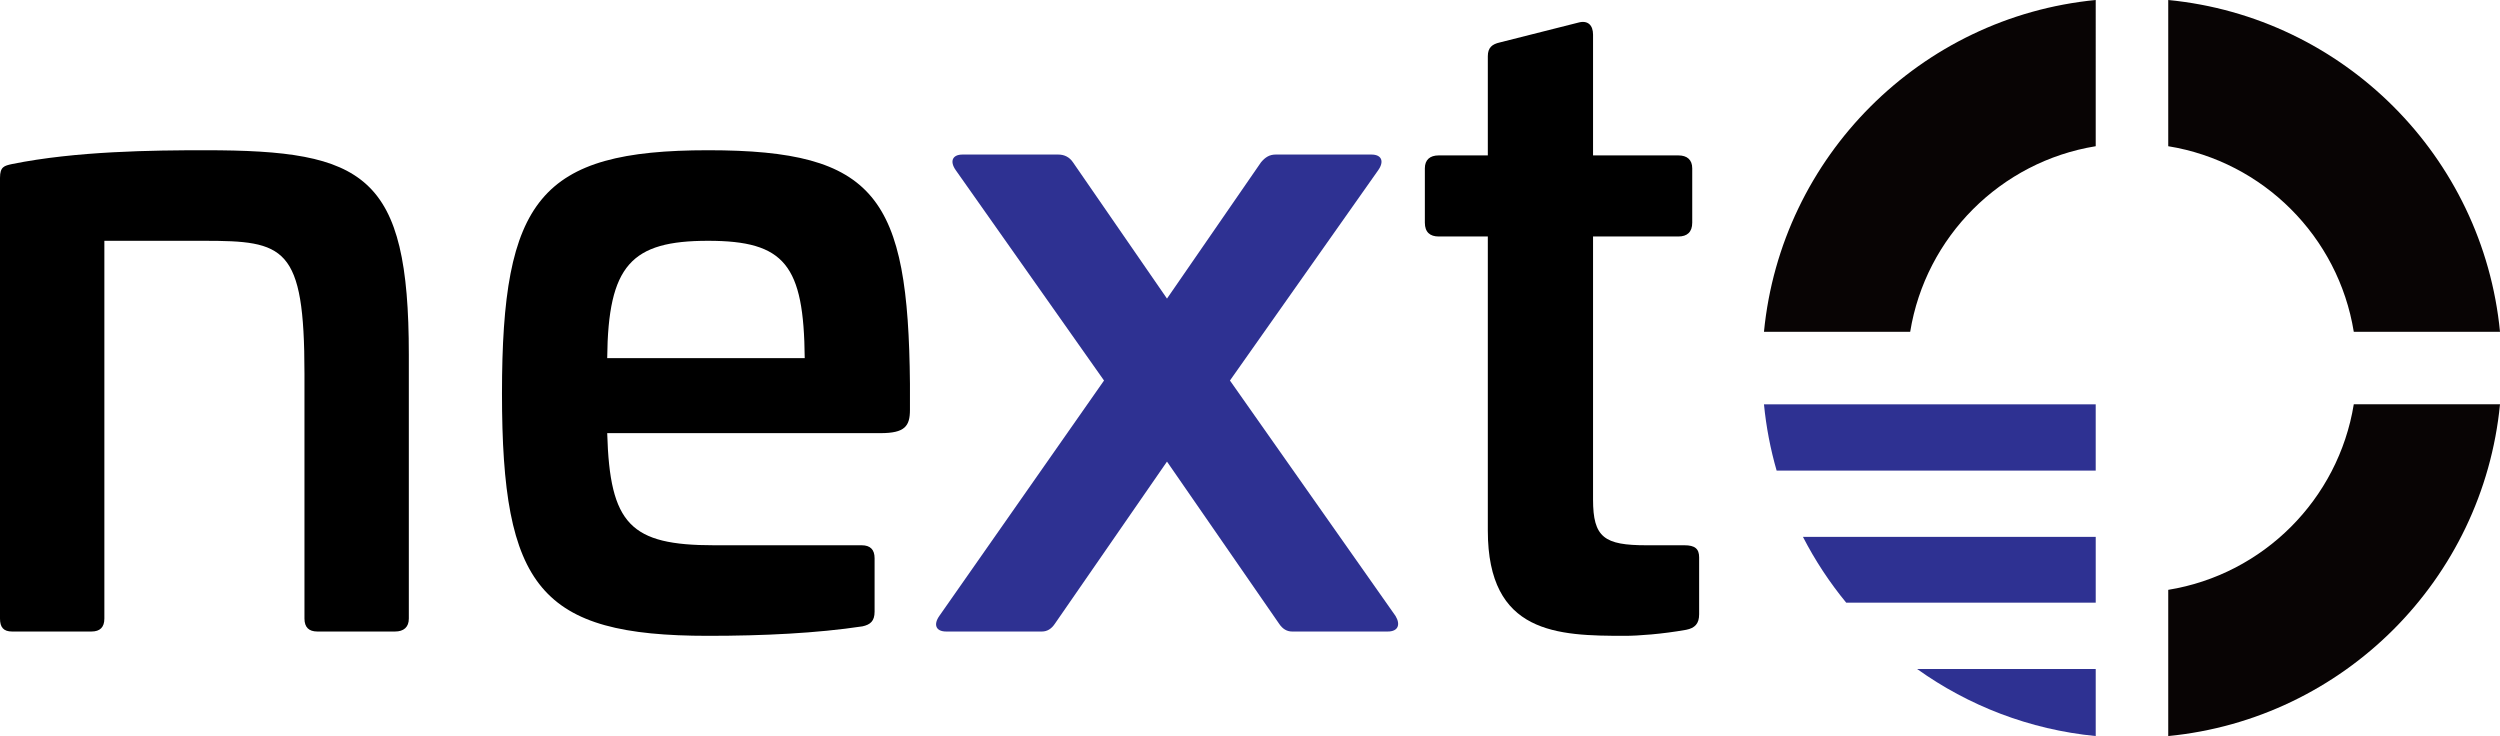 <?xml version="1.0" encoding="UTF-8"?>
<svg id="Livello_2" data-name="Livello 2" xmlns="http://www.w3.org/2000/svg" viewBox="0 0 2637.65 776.58">
  <defs>
    <style>
      .cls-1, .cls-2 {
        fill: #2e3192;
      }

      .cls-1, .cls-3 {
        fill-rule: evenodd;
      }

      .cls-3 {
        fill: #080404;
      }
    </style>
  </defs>
  <g id="Layer_1" data-name="Layer 1">
    <g>
      <g>
        <path d="M431.34,374.18v278.46c0,9.1-5.46,13.65-14.56,13.65h-81.9c-9.1,0-13.65-4.55-13.65-13.65v-258.44c0-134.68-20.93-140.14-106.47-140.14h-104.65v398.58c0,9.1-4.55,13.65-13.65,13.65H12.74c-9.1,0-12.74-4.55-12.74-13.65V187.63c0-11.83,4.55-12.74,12.74-14.56,67.34-13.65,148.33-14.56,203.84-14.56,168.35,0,214.76,25.48,214.76,215.67Z"/>
        <path d="M960.05,405.12v27.3c0,17.29-5.46,24.57-30.94,24.57h-288.47c2.73,96.46,24.57,118.3,112.84,118.3h155.61c9.1,0,13.65,4.55,13.65,13.65v56.42c0,10.01-4.55,13.65-12.74,15.47-48.23,7.28-104.65,10.01-162.89,10.01-177.45,0-217.49-50.96-217.49-255.71s40.04-256.62,217.49-256.62,211.12,49.14,212.94,246.61ZM640.64,377.82h208.39c-.91-98.28-20.93-123.76-101.92-123.76s-105.56,25.48-106.47,123.76Z"/>
        <path class="cls-2" d="M1446.91,163.06c10.92,0,13.65,7.28,7.28,16.38l-156.52,222.04,174.72,248.43c5.46,9.1,2.73,16.38-8.19,16.38h-101.01c-5.46,0-10.01-2.73-13.65-8.19l-118.3-171.08-118.3,171.08c-3.64,5.46-8.19,8.19-13.65,8.19h-101.01c-10.92,0-13.65-7.28-7.28-16.38l173.81-248.43-156.52-222.04c-6.37-9.1-3.64-16.38,7.28-16.38h101.01c6.37,0,11.83,2.73,15.47,8.19l99.19,143.78,99.19-143.78c4.55-5.46,9.1-8.19,15.47-8.19h101.01Z"/>
        <path d="M1665.29,23.83c10.01-2.73,15.47,2.73,15.47,12.74v127.4h90.09c9.1,0,14.56,4.55,14.56,13.65v57.33c0,10.01-5.46,14.56-14.56,14.56h-90.09v277.55c0,40.04,11.83,48.23,56.42,48.23h40.04c10.92,0,15.47,3.64,15.47,12.74v60.06c0,10.01-4.55,14.56-13.65,16.38-25.48,4.55-50.96,6.37-64.61,6.37-70.98,0-144.69-1.82-144.69-111.02V249.51h-51.87c-9.1,0-14.56-4.55-14.56-14.56v-57.33c0-9.1,5.46-13.65,14.56-13.65h51.87V59.32c0-9.1,4.55-12.74,12.74-14.56l82.81-20.93Z"/>
      </g>
      <g>
        <path class="cls-3" d="M2287.62,776.58c184.94-18,332.03-165.1,350.03-350.03h-154.27c-16.28,100.31-95.46,179.49-195.76,195.76v154.27h0ZM2211.11,0c-184.94,18-332.01,165.1-350.01,350.04h154.27c16.27-100.3,95.45-179.49,195.74-195.77V0h0ZM2287.62,154.27c100.31,16.27,179.49,95.46,195.76,195.77h154.27c-18-184.94-165.09-332.04-350.03-350.04v154.27h0Z"/>
        <g>
          <path class="cls-1" d="M2211.11,776.58v-70.77h-188.47c54.14,38.73,118.6,63.97,188.47,70.77Z"/>
          <path class="cls-1" d="M1947.87,635.88h263.24v-69.47h-308.91c12.76,24.82,28.1,48.1,45.68,69.47Z"/>
          <path class="cls-1" d="M2015.36,426.56h-154.27c2.34,24.02,6.87,47.39,13.36,69.93h336.65v-69.93h-195.74Z"/>
        </g>
      </g>
    </g>
  </g>
</svg>